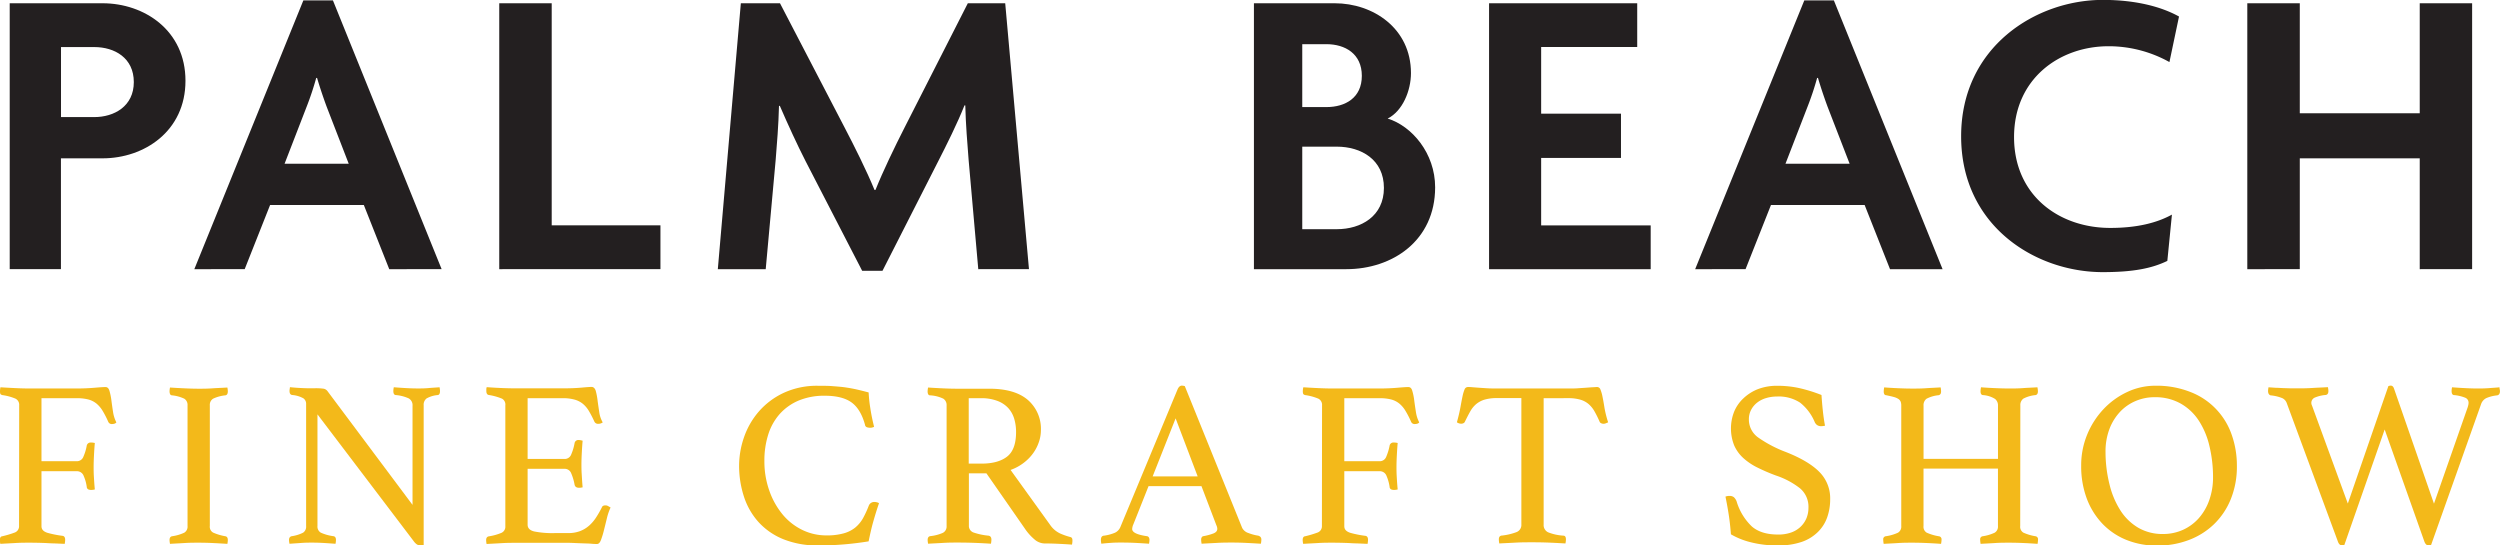 <?xml version="1.0" encoding="UTF-8"?> <svg xmlns="http://www.w3.org/2000/svg" id="Layer_1" data-name="Layer 1" viewBox="0 0 751.58 163.96"><g><path d="M330.64,361.62H318.12v33.32h-15.4V315h27.92c12.52,0,24.92,8.14,24.92,23.3S343.16,361.62,330.64,361.62Zm-2.5-33.45h-10v21.05h10c6,0,11.89-3.26,11.89-10.52S334.27,328.17,328.14,328.17Z" transform="translate(-299.8 -314.02)" fill="#231f20"></path><path d="M416.82,394.94l-7.64-19.29H381l-7.64,19.29H358.22L391,314.14h8.89l32.68,80.8ZM398,346.09c-.88-2.38-2-5.64-2.88-8.65h-.25a88.42,88.42,0,0,1-2.88,8.65l-6.64,17.16h19.29Z" transform="translate(-299.8 -314.02)" fill="#231f20"></path><path d="M449.89,394.94V315h15.77v66.77h32.69v13.15Z" transform="translate(-299.8 -314.02)" fill="#231f20"></path><path d="M593.9,394.94,591,362.12c-.38-4.88-.88-10.9-1-16.41h-.25c-2.13,5.39-5.39,11.9-7.89,16.79L565.1,395.44H559l-17-32.94c-2.5-4.89-5.38-11.15-7.76-16.66h-.25c-.13,5.63-.63,11.77-1,16.28L530,394.94h-14.4L522.52,315h11.77l19.41,37.33c2.88,5.51,6.64,13,9,18.79H563c2.25-5.64,5.76-12.9,8.76-18.79l19-37.33H602l7.14,79.92Z" transform="translate(-299.8 -314.02)" fill="#231f20"></path><path d="M704.57,394.94h-27.8V315h24.29c11.52,0,22.92,7.52,22.92,21,0,5.27-2.51,11.4-7,13.66,7.26,2.25,14.27,10.4,14.27,20.67C731.24,386.42,718.34,394.94,704.57,394.94Zm-6-67.64h-7.27v18.91h7.27c5.63,0,10.64-2.75,10.64-9.39S704.19,327.3,698.56,327.3Zm3.13,30.81h-10.4v24.81h10.4c7.26,0,14.15-3.89,14.15-12.41S709,358.11,701.69,358.11Z" transform="translate(-299.8 -314.02)" fill="#231f20"></path><path d="M747.46,394.94V315H792v13.15H763.12v20.05h24V361.5h-24v20.29h32.93v13.15Z" transform="translate(-299.8 -314.02)" fill="#231f20"></path><path d="M868,394.94l-7.63-19.29H832.21l-7.64,19.29H809.42l32.81-80.8h8.89l32.68,80.8Zm-18.78-48.85c-.88-2.38-2-5.64-2.88-8.65h-.25a85.83,85.83,0,0,1-2.88,8.65l-6.64,17.16h19.29Z" transform="translate(-299.8 -314.02)" fill="#231f20"></path><path d="M952,332.68a37.54,37.54,0,0,0-18.29-4.76c-14.77,0-28.42,9.77-28.42,27.31s13.52,27.31,28.92,27.31c8,0,14-1.5,18.54-4l-1.38,13.91c-4.63,2.25-10.27,3.38-19.41,3.38-20.29,0-42.58-13.91-42.58-40.84s22.54-41,42.58-41c10.39,0,18,2.25,22.92,5Z" transform="translate(-299.8 -314.02)" fill="#231f20"></path><path d="M1027.25,394.94V361.62H991.19v33.32H975.41V315h15.78v33.07h36.06V315H1043v79.92Z" transform="translate(-299.8 -314.02)" fill="#231f20"></path><g><path d="M305.57,435.87a2.06,2.06,0,0,0-1.11-2,15.59,15.59,0,0,0-3.95-1.07c-.33-.09-.54-.22-.61-.39a2.3,2.3,0,0,1-.1-.82,5.78,5.78,0,0,1,.14-1.14c1.57.1,3.09.18,4.56.25s2.87.11,4.2.11h14.11c1.85,0,3.61-.07,5.27-.21s2.81-.22,3.42-.22,1,.39,1.22,1.18a19.49,19.49,0,0,1,.57,2.81c.14,1.1.3,2.25.49,3.46a10.27,10.27,0,0,0,1,3.17,1.05,1.05,0,0,1-.57.39,2.5,2.5,0,0,1-.71.11,1.13,1.13,0,0,1-1.14-.64,28.18,28.18,0,0,0-1.68-3.28,8.52,8.52,0,0,0-1.85-2.21,6.51,6.51,0,0,0-2.46-1.25,13.7,13.7,0,0,0-3.56-.39H312.27v18.95h10.61a2.08,2.08,0,0,0,2-1.38,14.73,14.73,0,0,0,1-3.32,1.17,1.17,0,0,1,1.29-.92,4.45,4.45,0,0,1,1.14.14c-.1,1-.18,2.24-.25,3.6s-.11,2.53-.11,3.52c0,.81,0,1.78.07,2.93s.14,2.44.29,3.91a4.23,4.23,0,0,1-1.07.15,2.08,2.08,0,0,1-.93-.18.89.89,0,0,1-.43-.75,12.26,12.26,0,0,0-.92-3.28,2.15,2.15,0,0,0-2.07-1.42H312.27v16.53c0,1,.6,1.6,1.81,2a31.8,31.8,0,0,0,4.46.89c.56.05.85.45.85,1.21a6.7,6.7,0,0,1-.14,1.21l-3.21-.14c-1,0-2.05-.1-3.31-.14s-2.58-.07-4-.07-2.73,0-4.34.1-3.11.16-4.49.25a5.61,5.61,0,0,1-.14-1.14c0-.71.23-1.09.71-1.14a30.17,30.17,0,0,0,3.7-1.1,2,2,0,0,0,1.36-2Z" transform="translate(-299.8 -314.02)" fill="#f3b91a"></path><path d="M362.88,472.14a2,2,0,0,0,1,2,16.07,16.07,0,0,0,3.7,1.1c.48.1.71.48.71,1.14a5.61,5.61,0,0,1-.14,1.14c-1.47-.09-2.94-.18-4.42-.25s-2.87-.1-4.2-.1-2.7,0-4.24.1-3,.16-4.38.25a5.61,5.61,0,0,1-.14-1.14c0-.66.23-1,.71-1.14a13,13,0,0,0,3.7-1.07,2.09,2.09,0,0,0,1-2V435.87a2.17,2.17,0,0,0-1-2,11.2,11.2,0,0,0-3.7-1,.65.65,0,0,1-.57-.42,2,2,0,0,1-.14-.79,5.78,5.78,0,0,1,.14-1.14c1.42.1,2.91.18,4.45.25s2.93.11,4.17.11,2.55,0,4.1-.11,3.05-.15,4.52-.25a5.78,5.78,0,0,1,.14,1.14c0,.72-.23,1.12-.71,1.21a11.2,11.2,0,0,0-3.7,1,2.17,2.17,0,0,0-1,2Z" transform="translate(-299.8 -314.02)" fill="#f3b91a"></path><path d="M423.82,465.8V436a2.33,2.33,0,0,0-1.14-2.21,11.8,11.8,0,0,0-3.85-1c-.52,0-.78-.45-.78-1.21a5.78,5.78,0,0,1,.14-1.14c1.19.1,2.4.18,3.63.25s2.4.11,3.49.11,2.14,0,3.28-.11,2.26-.15,3.35-.25a5.78,5.78,0,0,1,.14,1.14c0,.76-.23,1.17-.71,1.21a8.28,8.28,0,0,0-3.31,1,2.37,2.37,0,0,0-.89,2.07v42a1.78,1.78,0,0,1-.5.1,4.67,4.67,0,0,1-.57,0,1.8,1.8,0,0,1-.93-.25,3.91,3.91,0,0,1-1-1l-28.93-38.12v33.56a2.11,2.11,0,0,0,1,2,13.49,13.49,0,0,0,3.85,1.07c.48.1.71.48.71,1.14a5.61,5.61,0,0,1-.14,1.14c-1.19-.09-2.39-.18-3.6-.25s-2.34-.1-3.38-.1-2.07,0-3.35.1-2.45.16-3.49.25a5.75,5.75,0,0,1-.15-1.14c0-.66.27-1,.79-1.14a11,11,0,0,0,3.45-1.07,2.17,2.17,0,0,0,.9-2V435.51a2,2,0,0,0-.82-1.74,8.24,8.24,0,0,0-3.39-1c-.52-.09-.78-.49-.78-1.21a2.56,2.56,0,0,1,.07-.64,2,2,0,0,1,.07-.5c.95.1,1.85.17,2.71.22s1.56.08,2.42.1,1.61,0,2.28,0a17.13,17.13,0,0,1,2.74.14,1.9,1.9,0,0,1,1.11.71Z" transform="translate(-299.8 -314.02)" fill="#f3b91a"></path><path d="M458.42,433.73V452h11.12a2.08,2.08,0,0,0,2-1.39,15.44,15.44,0,0,0,1-3.38,1.15,1.15,0,0,1,1.28-.93,3.93,3.93,0,0,1,.57.07,4.49,4.49,0,0,1,.57.15c-.1,1-.18,2.23-.25,3.56s-.11,2.49-.11,3.49c0,.81,0,1.79.08,3s.14,2.48.28,3.95a4.2,4.2,0,0,1-1.07.14c-.76,0-1.21-.3-1.35-.92a15.7,15.7,0,0,0-1-3.39,2.09,2.09,0,0,0-2-1.39H458.42v16.82c0,1,.64,1.66,1.92,2a27.81,27.81,0,0,0,6.34.5h3.92a9.84,9.84,0,0,0,3.6-.6,9.05,9.05,0,0,0,2.71-1.64,12.05,12.05,0,0,0,2.1-2.46,31.46,31.46,0,0,0,1.78-3.13c.15-.34.5-.5,1.07-.5a1.58,1.58,0,0,1,.75.21l.75.43a17,17,0,0,0-1.11,3.24c-.31,1.26-.6,2.46-.89,3.6a24.75,24.75,0,0,1-.89,2.92c-.31.81-.7,1.21-1.17,1.21s-.93,0-1.64-.07-1.49-.08-2.32-.11-1.67-.06-2.53-.1-1.59-.07-2.21-.07H455c-1.38,0-2.85,0-4.42.1s-3.06.16-4.49.25a6.44,6.44,0,0,1-.14-1.14c0-.66.24-1,.71-1.14a16.53,16.53,0,0,0,3.89-1.07,2,2,0,0,0,1.17-2V435.87a2,2,0,0,0-1-2,17.38,17.38,0,0,0-4-1.11c-.47-.09-.71-.49-.71-1.21a5.09,5.09,0,0,1,0-.6c0-.17.06-.35.11-.54,2,.15,3.75.24,5.13.29s2.61.07,3.71.07h14c2.14,0,4-.07,5.56-.21s2.61-.22,3.14-.22,1,.39,1.24,1.18a19.82,19.82,0,0,1,.54,2.81c.14,1.1.31,2.26.5,3.49A8.31,8.31,0,0,0,481,441a2.13,2.13,0,0,1-1.29.43,1.2,1.2,0,0,1-1.21-.64,32.82,32.82,0,0,0-1.64-3.18,8.3,8.3,0,0,0-1.81-2.17,6.8,6.8,0,0,0-2.5-1.28,12.76,12.76,0,0,0-3.6-.43Z" transform="translate(-299.8 -314.02)" fill="#f3b91a"></path><path d="M545.83,478a27.38,27.38,0,0,1-10.47-1.85,20.46,20.46,0,0,1-7.45-5.1,21.13,21.13,0,0,1-4.42-7.62A29.78,29.78,0,0,1,522,454a26.17,26.17,0,0,1,1.46-8.48,23.55,23.55,0,0,1,4.42-7.73,22.57,22.57,0,0,1,7.45-5.63A23.74,23.74,0,0,1,545.83,430c1.57,0,3,0,4.31.11s2.56.19,3.74.36,2.36.38,3.5.64,2.32.56,3.56.89a41.42,41.42,0,0,0,.5,4.7c.28,1.86.66,3.73,1.14,5.63a2.54,2.54,0,0,1-1.14.29,3.39,3.39,0,0,1-1-.15.91.91,0,0,1-.6-.78c-.86-3.13-2.21-5.37-4.06-6.7s-4.54-2-8-2a20,20,0,0,0-7.81,1.42,16,16,0,0,0-5.7,4,16.91,16.91,0,0,0-3.49,6.17,25.82,25.82,0,0,0-1.18,8,26.32,26.32,0,0,0,1.5,9,23.1,23.1,0,0,0,4,7.13,17.82,17.82,0,0,0,5.91,4.63,16.43,16.43,0,0,0,7.23,1.64,18.64,18.64,0,0,0,5.17-.61,9.53,9.53,0,0,0,3.49-1.74,10,10,0,0,0,2.35-2.82A30.18,30.18,0,0,0,561,466a1.74,1.74,0,0,1,1.71-1.07,2.9,2.9,0,0,1,.75.11,1.9,1.9,0,0,1,.6.25q-.86,2.49-1.71,5.48c-.57,2-1,4-1.42,6-2.33.38-4.7.68-7.13.89S548.73,478,545.83,478Z" transform="translate(-299.8 -314.02)" fill="#f3b91a"></path><path d="M596.35,456.32h-5.27V472a2.1,2.1,0,0,0,1.46,2.13,19.49,19.49,0,0,0,4.45.93c.57.1.86.5.86,1.21a6.7,6.7,0,0,1-.14,1.21c-1.29-.09-2.84-.18-4.67-.25s-3.63-.1-5.38-.1c-1.24,0-2.66,0-4.28.1s-3.13.16-4.56.25a6.44,6.44,0,0,1-.14-1.14q0-1,.78-1.14a12.83,12.83,0,0,0,3.82-1,2.14,2.14,0,0,0,1.1-2V435.87a2.26,2.26,0,0,0-1-2,10.47,10.47,0,0,0-4-1c-.47,0-.71-.45-.71-1.21a6.66,6.66,0,0,1,.14-1.14c1.43.1,2.9.18,4.42.25s3,.11,4.35.11h9.61q7.7,0,11.62,3.38a11.5,11.5,0,0,1,3.92,9.16,10.87,10.87,0,0,1-.54,3.28,12.52,12.52,0,0,1-1.64,3.35,13.23,13.23,0,0,1-2.85,3,14.24,14.24,0,0,1-4.09,2.25l11.9,16.53a7.5,7.5,0,0,0,3,2.57,20.48,20.48,0,0,0,3.06,1.07c.43.09.64.42.64,1a6.16,6.16,0,0,1-.14,1.28q-1.63-.13-4-.24c-1.56-.08-3-.11-4.34-.11a4.77,4.77,0,0,1-3-1.28,15.65,15.65,0,0,1-2.89-3.28Zm-1.5-2.92c3.33,0,5.89-.7,7.7-2.1s2.71-3.86,2.71-7.38a13.79,13.79,0,0,0-.57-4.06,8.29,8.29,0,0,0-1.82-3.21,8.49,8.49,0,0,0-3.28-2.13,13.59,13.59,0,0,0-5-.79h-3.56V453.4Z" transform="translate(-299.8 -314.02)" fill="#f3b91a"></path><path d="M661,460.17H645.09l-4.56,11.47a3.82,3.82,0,0,0-.36,1.42q0,1.5,4.35,2.14a.84.84,0,0,1,.67.39,1.54,1.54,0,0,1,.18.75,6.44,6.44,0,0,1-.14,1.14c-1.28-.09-2.64-.18-4.06-.25s-2.83-.1-4.21-.1c-1,0-1.92,0-2.92.07s-2,.14-3.13.28a4.45,4.45,0,0,1-.14-1.14,1.84,1.84,0,0,1,.17-.85.89.89,0,0,1,.75-.43,12.89,12.89,0,0,0,3.31-.89,3.26,3.26,0,0,0,1.61-1.68l17.17-41.32c.33-.81.78-1.22,1.35-1.22a3.75,3.75,0,0,1,.86.15l17.24,42.61a3.19,3.19,0,0,0,1.93,1.57,13.78,13.78,0,0,0,2.92.78,1.67,1.67,0,0,1,.67.39,1.23,1.23,0,0,1,.25.89,5.61,5.61,0,0,1-.14,1.14c-1.52-.09-3-.18-4.49-.25s-2.85-.1-4.13-.1-2.85,0-4.56.1-3.25.16-4.63.25a5.61,5.61,0,0,1-.14-1.14,1.28,1.28,0,0,1,.24-.89.71.71,0,0,1,.47-.25,16.56,16.56,0,0,0,3-.82c.76-.31,1.14-.77,1.14-1.39a2.78,2.78,0,0,0-.28-1.07Zm-1.14-2.92-6.63-17.46-6.91,17.46Z" transform="translate(-299.8 -314.02)" fill="#f3b91a"></path><path d="M697.25,435.87a2.06,2.06,0,0,0-1.11-2,15.72,15.72,0,0,0-3.95-1.07c-.34-.09-.54-.22-.61-.39a2.25,2.25,0,0,1-.11-.82,5.93,5.93,0,0,1,.15-1.14c1.56.1,3.08.18,4.56.25s2.87.11,4.2.11h14.11c1.85,0,3.61-.07,5.27-.21s2.8-.22,3.42-.22,1,.39,1.21,1.18a17.1,17.1,0,0,1,.57,2.81c.14,1.1.31,2.25.5,3.46a10,10,0,0,0,1,3.17,1.05,1.05,0,0,1-.57.39,2.56,2.56,0,0,1-.71.11,1.13,1.13,0,0,1-1.14-.64,28.18,28.18,0,0,0-1.68-3.28,8.52,8.52,0,0,0-1.85-2.21,6.51,6.51,0,0,0-2.46-1.25,13.75,13.75,0,0,0-3.56-.39H703.94v18.95h10.62a2.08,2.08,0,0,0,2-1.38,15.85,15.85,0,0,0,1-3.32,1.16,1.16,0,0,1,1.29-.92,4.45,4.45,0,0,1,1.14.14c-.1,1-.18,2.24-.25,3.6s-.11,2.53-.11,3.52c0,.81,0,1.78.07,2.93s.14,2.44.29,3.91a4.23,4.23,0,0,1-1.07.15,2.08,2.08,0,0,1-.93-.18.89.89,0,0,1-.43-.75,13.05,13.05,0,0,0-.92-3.28,2.15,2.15,0,0,0-2.07-1.42H703.94v16.53c0,1,.61,1.6,1.82,2a31.93,31.93,0,0,0,4.45.89c.57.05.86.45.86,1.21a6.7,6.7,0,0,1-.14,1.21l-3.21-.14c-1,0-2.06-.1-3.31-.14s-2.58-.07-4-.07-2.73,0-4.34.1-3.12.16-4.49.25a5.75,5.75,0,0,1-.15-1.14q0-1.06.72-1.14a30.72,30.72,0,0,0,3.7-1.1,2,2,0,0,0,1.36-2Z" transform="translate(-299.8 -314.02)" fill="#f3b91a"></path><path d="M763.87,433.73v38a2.39,2.39,0,0,0,1.35,2.32,14.8,14.8,0,0,0,4.56,1c.52,0,.79.38.79,1.14a6,6,0,0,1-.15,1.21c-1.52-.09-3.12-.18-4.81-.25s-3.38-.1-5.09-.1-3.36,0-5.1.1-3.36.16-4.88.25a6.7,6.7,0,0,1-.14-1.21c0-.67.24-1,.71-1.14a18.11,18.11,0,0,0,4.63-1.07,2.29,2.29,0,0,0,1.43-2.28v-38h-7.34a12.86,12.86,0,0,0-3.6.43,7.28,7.28,0,0,0-2.53,1.28,7.8,7.8,0,0,0-1.85,2.21c-.52.9-1.07,2-1.64,3.14a.86.86,0,0,1-.46.49,1.47,1.47,0,0,1-.61.15,2.22,2.22,0,0,1-1.35-.43c.47-1.71.83-3.23,1.07-4.56s.45-2.44.64-3.32a11,11,0,0,1,.6-2,1.08,1.08,0,0,1,1-.72c.33,0,.8,0,1.42.07l2,.15,2.1.14c.72.05,1.38.07,2,.07h23.8c.57,0,1.21,0,1.92-.07l2.14-.14,2-.15c.59,0,1.08-.07,1.46-.07a1.07,1.07,0,0,1,1,.75,11.19,11.19,0,0,1,.61,2.1c.19.91.39,2,.6,3.35a31.35,31.35,0,0,0,1.11,4.42l-.68.28a1.73,1.73,0,0,1-.75.15,1.68,1.68,0,0,1-.64-.15.86.86,0,0,1-.5-.49,31.68,31.68,0,0,0-1.56-3.14,8.25,8.25,0,0,0-1.82-2.21,6.8,6.8,0,0,0-2.5-1.28,12.73,12.73,0,0,0-3.59-.43Z" transform="translate(-299.8 -314.02)" fill="#f3b91a"></path><path d="M848.46,442a6.4,6.4,0,0,1-1.06.14,2.11,2.11,0,0,1-1.36-.36,2.45,2.45,0,0,1-.64-.78,14.6,14.6,0,0,0-4.42-5.92,11.73,11.73,0,0,0-7-1.85,11.08,11.08,0,0,0-3.24.47,7.9,7.9,0,0,0-2.67,1.35,6.68,6.68,0,0,0-1.82,2.17,6.06,6.06,0,0,0-.68,2.85,6.6,6.6,0,0,0,2.82,5.49,37.16,37.16,0,0,0,8.3,4.35q6.84,2.7,10.08,6a11.22,11.22,0,0,1,3.24,8.16,16.18,16.18,0,0,1-.89,5.45,11.53,11.53,0,0,1-2.78,4.41,12.85,12.85,0,0,1-4.88,3,21.51,21.51,0,0,1-7.2,1.07,32,32,0,0,1-8-.93,22.55,22.55,0,0,1-6.09-2.42c-.15-2-.36-3.92-.64-5.77s-.62-3.71-1-5.56a3.09,3.09,0,0,1,1.21-.21,2,2,0,0,1,1.32.39,3.26,3.26,0,0,1,.82,1.25,17.13,17.13,0,0,0,4.59,7.55c1.88,1.62,4.5,2.42,7.88,2.42a11.28,11.28,0,0,0,4-.64,7.9,7.9,0,0,0,2.85-1.78,7.57,7.57,0,0,0,1.71-2.56,8.21,8.21,0,0,0,.57-3.07,7.25,7.25,0,0,0-2.53-5.84,23.9,23.9,0,0,0-7.23-3.85,55.87,55.87,0,0,1-5.56-2.39,18.41,18.41,0,0,1-4.28-2.88,11.3,11.3,0,0,1-2.74-3.81,13.81,13.81,0,0,1,0-10.12,11.51,11.51,0,0,1,2.78-4A13.46,13.46,0,0,1,828.3,431a15.91,15.91,0,0,1,5.77-1,31,31,0,0,1,6.41.64,45.57,45.57,0,0,1,6.92,2.13c.09,1.43.22,3,.39,4.6S848.18,440.57,848.46,442Z" transform="translate(-299.8 -314.02)" fill="#f3b91a"></path><path d="M907.14,472.14a2.07,2.07,0,0,0,.93,2,14.66,14.66,0,0,0,3.71,1.1.89.89,0,0,1,.71,1,6.93,6.93,0,0,1-.14,1.28c-1.19-.09-2.59-.18-4.2-.25s-3-.1-4.32-.1-2.72,0-4.21.1-3,.16-4.38.25a6.93,6.93,0,0,1-.14-1.28.89.89,0,0,1,.71-1,13,13,0,0,0,3.64-1.07,2.11,2.11,0,0,0,1-2V454.89H878.07v17.25a2.07,2.07,0,0,0,.93,2,14.68,14.68,0,0,0,3.7,1.1.9.9,0,0,1,.79,1,6.23,6.23,0,0,1-.15,1.28c-1.23-.09-2.66-.18-4.27-.25s-3.06-.1-4.35-.1-2.73,0-4.2.1-2.95.16-4.42.25a6.93,6.93,0,0,1-.14-1.28.89.89,0,0,1,.71-1,13.13,13.13,0,0,0,3.71-1.07,2.1,2.1,0,0,0,1-2v-36.2a3.59,3.59,0,0,0-.17-1.18,1.92,1.92,0,0,0-.68-.82,4.81,4.81,0,0,0-1.39-.6c-.6-.17-1.37-.34-2.32-.54-.47,0-.71-.42-.71-1.14a6.8,6.8,0,0,1,.14-1.21c1.19.1,2.57.18,4.14.25s3,.11,4.27.11,2.73,0,4.21-.11,2.92-.15,4.34-.25a6,6,0,0,1,.14,1.21c0,.67-.23,1-.71,1.14a9.83,9.83,0,0,0-3.67,1.07,2.39,2.39,0,0,0-.89,2.07v16h22.38v-16a2.48,2.48,0,0,0-.86-2A7.86,7.86,0,0,0,896,432.8c-.53,0-.79-.42-.79-1.14a6.09,6.09,0,0,1,.15-1.21c1.18.1,2.57.18,4.16.25s3,.11,4.28.11,2.69,0,4.14-.11,2.9-.15,4.37-.25a6.09,6.09,0,0,1,.15,1.21q0,1-.72,1.14a9.83,9.83,0,0,0-3.67,1.07,2.39,2.39,0,0,0-.89,2.07Z" transform="translate(-299.8 -314.02)" fill="#f3b91a"></path><path d="M925.47,454a24.18,24.18,0,0,1,1.78-9.27,24.9,24.9,0,0,1,4.85-7.62,23.31,23.31,0,0,1,7.12-5.2,19.79,19.79,0,0,1,8.55-1.93,27.7,27.7,0,0,1,10.83,2,21.17,21.17,0,0,1,12.19,12.94,27.77,27.77,0,0,1,1.49,9.12,26,26,0,0,1-1.85,10.08,21.83,21.83,0,0,1-5.09,7.55,22.13,22.13,0,0,1-7.63,4.74,26.56,26.56,0,0,1-9.37,1.64,24.35,24.35,0,0,1-9.26-1.71,20.68,20.68,0,0,1-7.23-4.88,22.24,22.24,0,0,1-4.71-7.59A27.66,27.66,0,0,1,925.47,454ZM950,474.56a14.53,14.53,0,0,0,6.13-1.28,14.22,14.22,0,0,0,4.77-3.56,16.41,16.41,0,0,0,3.1-5.42,20.36,20.36,0,0,0,1.11-6.84A40.19,40.19,0,0,0,964,448a23.79,23.79,0,0,0-3.24-7.63,15.81,15.81,0,0,0-5.49-5.09,15.54,15.54,0,0,0-7.73-1.85,14.4,14.4,0,0,0-5.59,1.1,13.76,13.76,0,0,0-4.71,3.21,15.65,15.65,0,0,0-3.24,5.16,19.06,19.06,0,0,0-1.21,7.06A40,40,0,0,0,934,459.7a25.53,25.53,0,0,0,3.31,7.84,16,16,0,0,0,5.38,5.17A14.47,14.47,0,0,0,950,474.56Z" transform="translate(-299.8 -314.02)" fill="#f3b91a"></path><path d="M1017.82,430.1a2.2,2.2,0,0,1,.71-.15c.47,0,.8.31,1,.93l12,34.56,10.12-28.93q.13-.43.21-.78a3.14,3.14,0,0,0,.07-.65,1.59,1.59,0,0,0-1-1.49,11.89,11.89,0,0,0-3.32-.79c-.52,0-.78-.45-.78-1.21a4.94,4.94,0,0,1,.14-1.14c1.24.1,2.53.18,3.89.25s2.55.11,3.59.11,2.37,0,3.67-.11,2.34-.15,3.1-.25a3.63,3.63,0,0,0,.07.57,3,3,0,0,1,.08.57c0,.76-.29,1.19-.86,1.29a11.08,11.08,0,0,0-3.24.82,3.16,3.16,0,0,0-1.6,1.88l-15,42.26a2.58,2.58,0,0,1-.78.14c-.57,0-1-.43-1.29-1.28l-11.89-33.56-12.12,34.7a1.66,1.66,0,0,1-.71.14c-.57,0-1-.43-1.28-1.28l-15.32-41.47a2.63,2.63,0,0,0-1.32-1.5,12.15,12.15,0,0,0-3.53-.85c-.52-.15-.78-.6-.78-1.36a6.62,6.62,0,0,1,.14-1.07l2.17.15c.79,0,1.57.08,2.36.1l2.28.07c.73,0,1.38,0,2,0,1.18,0,2.62,0,4.31-.11s3.26-.15,4.73-.25a5.93,5.93,0,0,1,.15,1.14c0,.72-.26,1.12-.79,1.21a10.6,10.6,0,0,0-3.2.75,1.72,1.72,0,0,0-1.14,1.61,1.9,1.9,0,0,0,.21.85l10.76,29.43Z" transform="translate(-299.8 -314.02)" fill="#f3b91a"></path></g></g></svg> 
